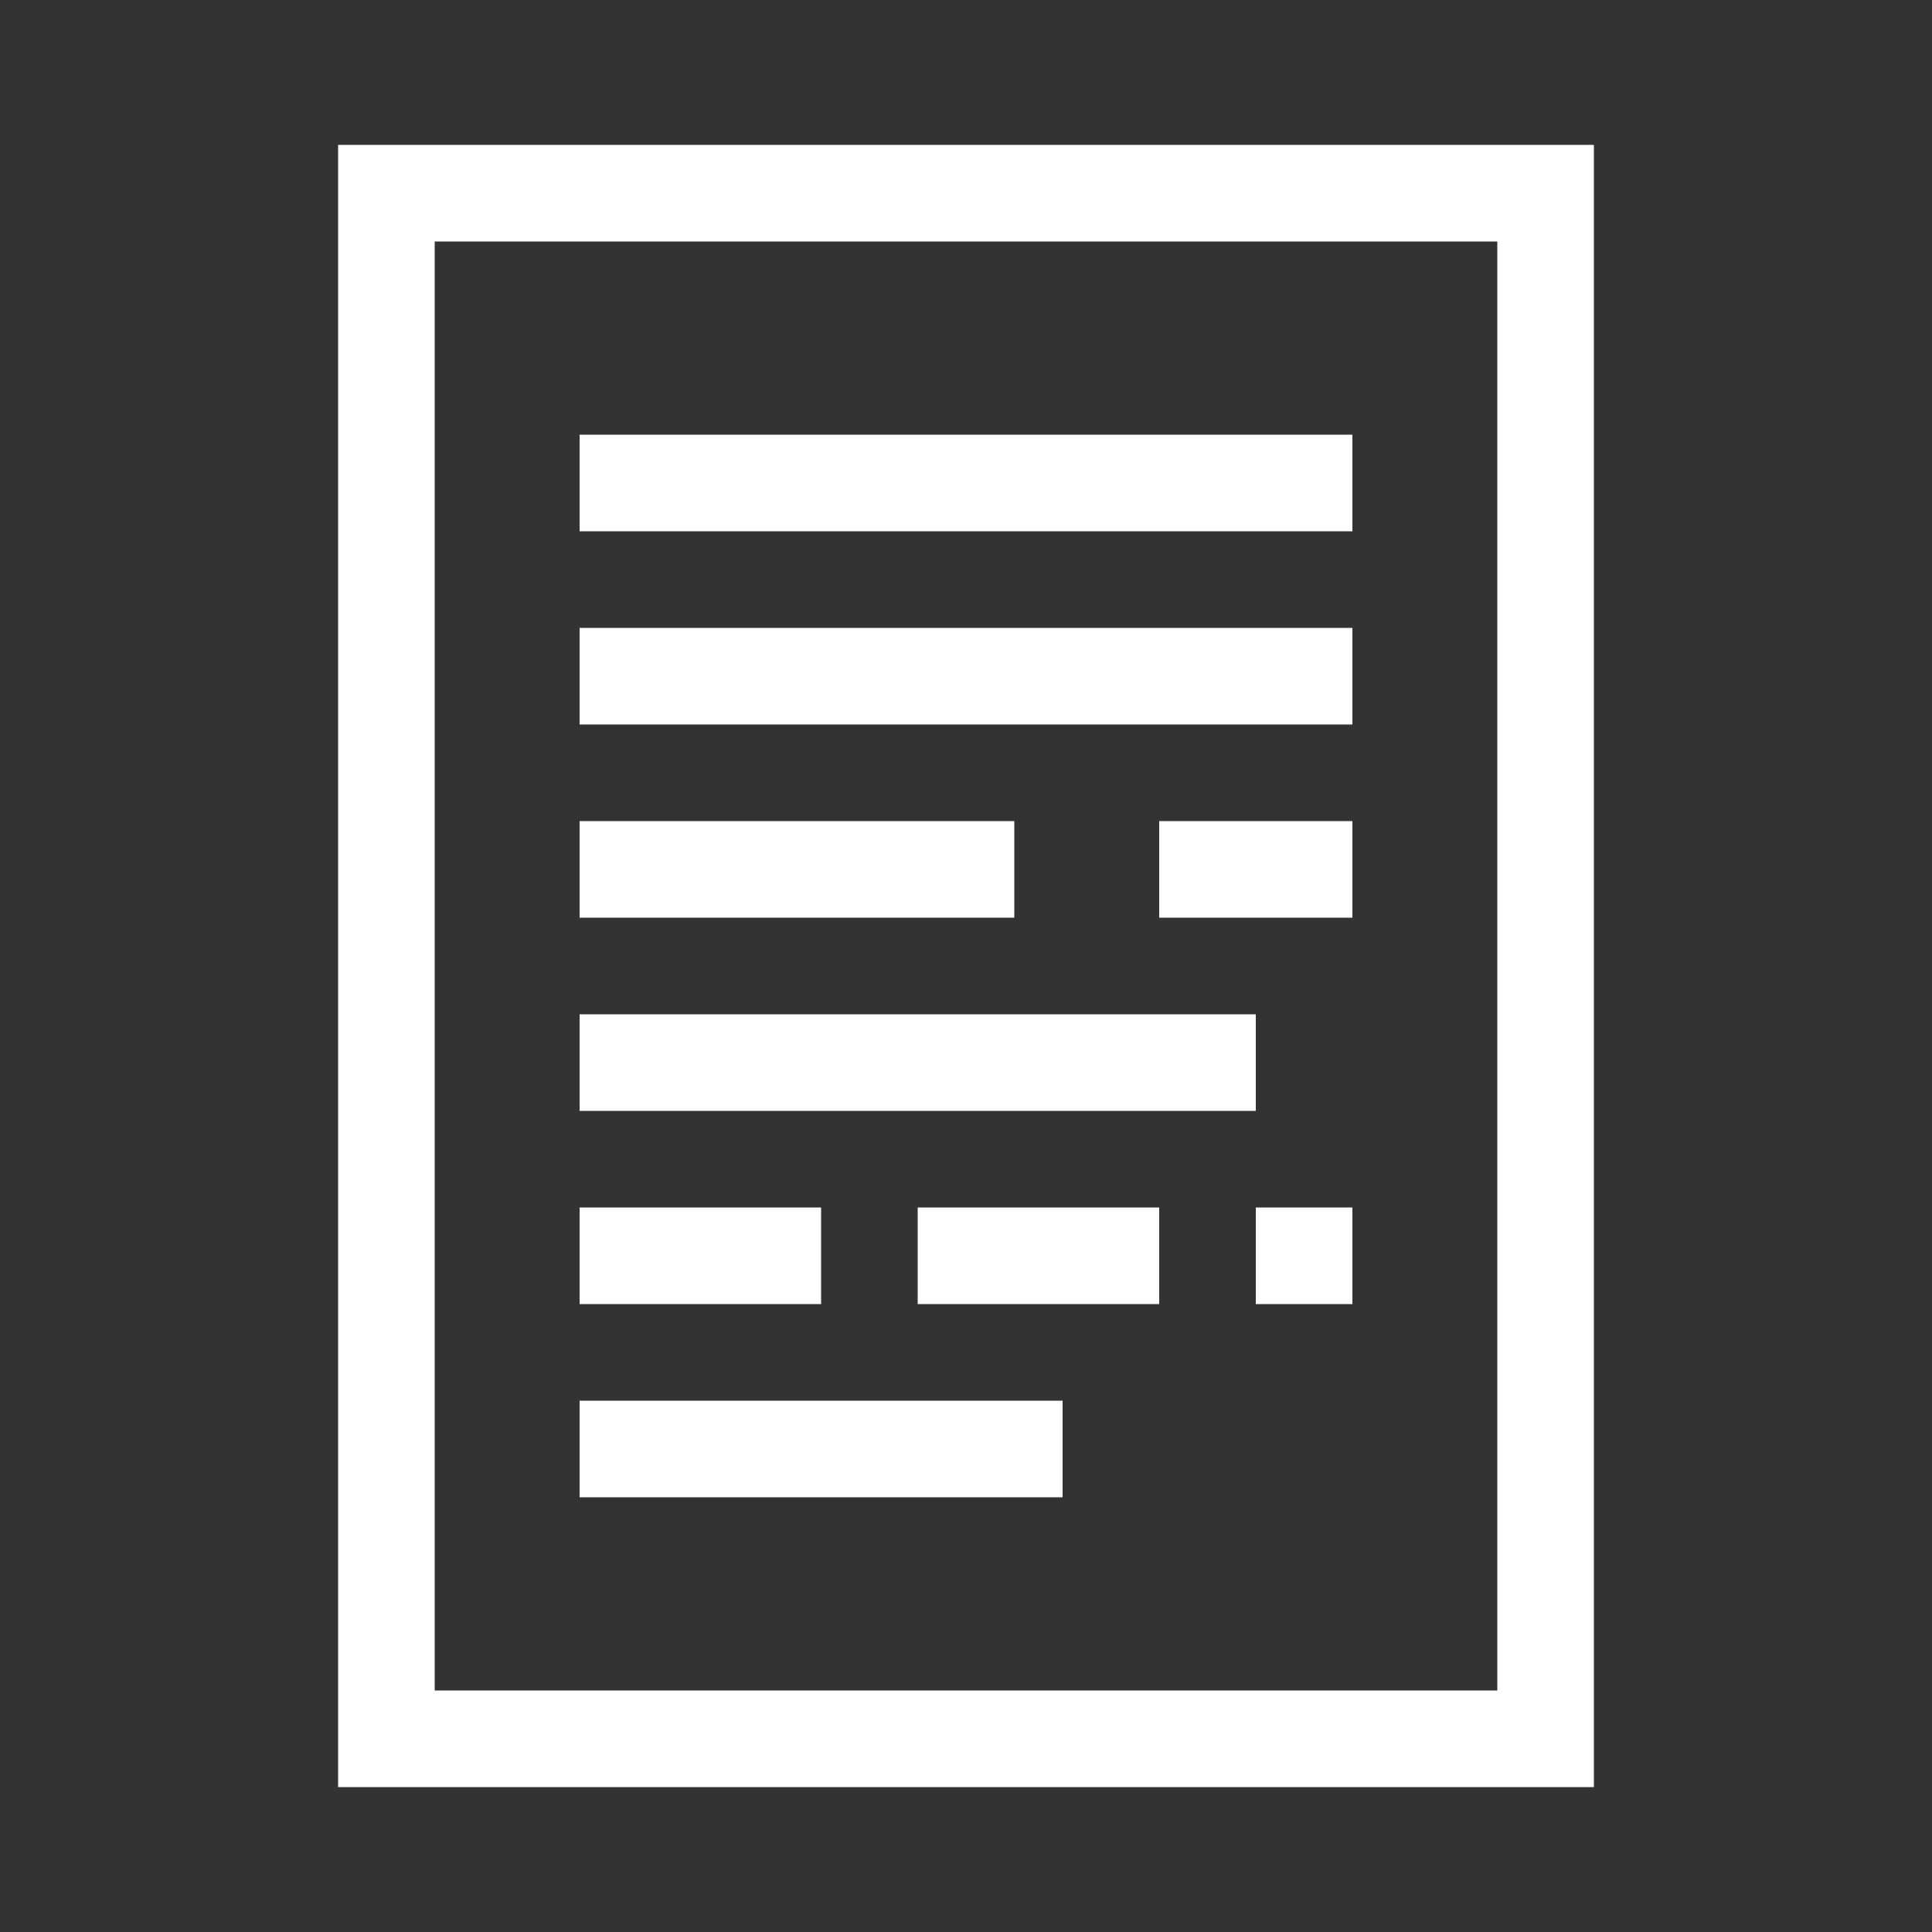 <?xml version="1.0" encoding="UTF-8"?> <svg xmlns="http://www.w3.org/2000/svg" width="40" height="40" viewBox="0 0 40 40" fill="none"><rect x="0" y="0" width="40" height="40" fill="#333333" stroke="none"/> <rect x="8" y="4" width="24" height="32" stroke="white" stroke-width="2"></rect> <line x1="12" y1="10" x2="28" y2="10" stroke="white" stroke-width="2"></line> <line x1="12" y1="14" x2="28" y2="14" stroke="white" stroke-width="2"></line> <line x1="12" y1="18" x2="21" y2="18" stroke="white" stroke-width="2"></line> <line x1="24" y1="18" x2="28" y2="18" stroke="white" stroke-width="2"></line> <line x1="12" y1="22" x2="26" y2="22" stroke="white" stroke-width="2"></line> <line x1="12" y1="26" x2="17" y2="26" stroke="white" stroke-width="2"></line> <line x1="19" y1="26" x2="24" y2="26" stroke="white" stroke-width="2"></line> <line x1="26" y1="26" x2="28" y2="26" stroke="white" stroke-width="2"></line> <line x1="12" y1="30" x2="22" y2="30" stroke="white" stroke-width="2"></line> </svg> 